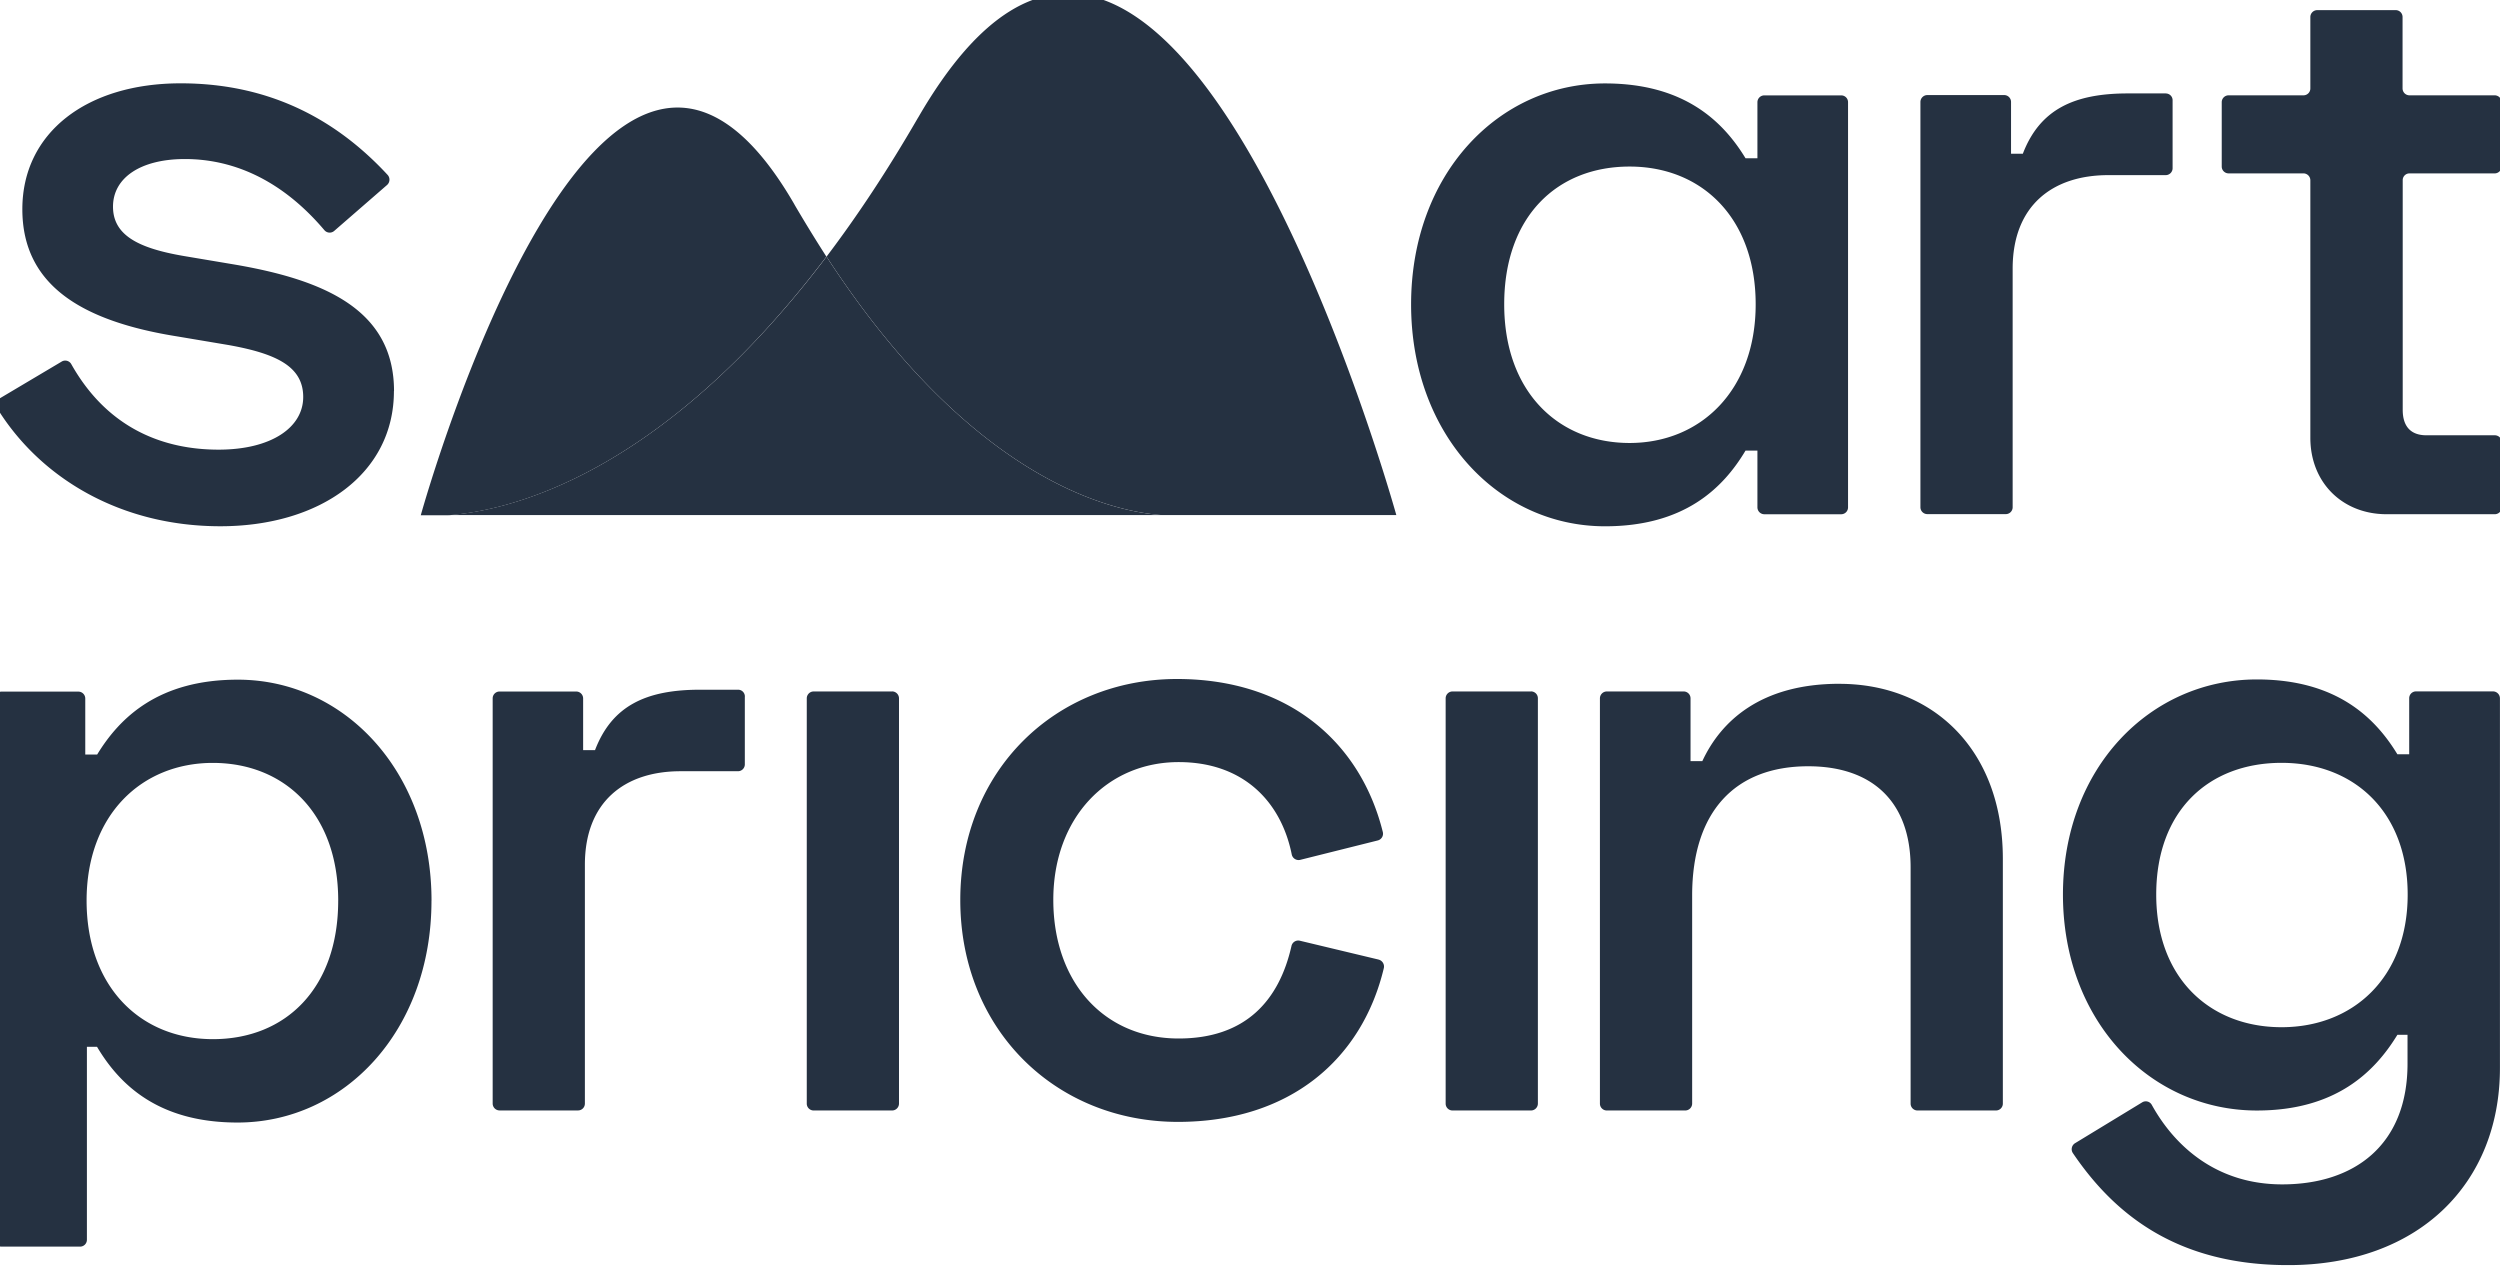 <svg width="130" height="66" xmlns="http://www.w3.org/2000/svg"><g clip-path="url(#Name=Smart Pricing, Color=Dark__a)" fill-rule="evenodd" clip-rule="evenodd" fill="#253141"><path d="M125.291 9.017h4.432a.36.36 0 0 0 .358-.358V5.315a.357.357 0 0 0-.358-.358h-4.432a.36.36 0 0 1-.358-.357V.885a.356.356 0 0 0-.357-.358h-4.081a.36.36 0 0 0-.357.358V4.6a.357.357 0 0 1-.358.357h-3.892a.357.357 0 0 0-.358.358v3.344c0 .2.162.357.358.357h3.892a.36.36 0 0 1 .358.358v13.39c0 2.338 1.676 3.975 3.962 3.975h5.631a.36.36 0 0 0 .358-.358v-3.388a.357.357 0 0 0-.358-.358h-3.558c-.796 0-1.232-.444-1.232-1.323V9.382a.35.35 0 0 1 .352-.365m-12.665-4.159h-1.977c-2.816 0-4.581.84-5.463 3.135h-.614V5.302a.356.356 0 0 0-.357-.358h-3.997a.36.36 0 0 0-.358.358v21.074c0 .2.162.358.358.358h4.08a.357.357 0 0 0 .358-.358V13.97c0-3.273 2.067-4.863 4.973-4.863h2.986a.36.36 0 0 0 .358-.358V5.231a.351.351 0 0 0-.353-.37M91.295 15.824c0-4.466-2.778-7.163-6.557-7.163-3.78 0-6.519 2.608-6.519 7.164 0 4.555 2.817 7.21 6.519 7.21 3.701 0 6.557-2.744 6.557-7.21ZM96.098 5.31v21.074a.356.356 0 0 1-.357.357h-3.997a.36.36 0 0 1-.358-.357V23.43h-.618c-1.186 1.99-3.214 3.937-7.307 3.937-5.547 0-10.084-4.772-10.084-11.538 0-6.767 4.537-11.491 10.084-11.491 4.093 0 6.121 1.942 7.307 3.892h.618V5.318c0-.201.162-.358.358-.358h3.997a.352.352 0 0 1 .357.352M20.484 20.338c0 4.289-3.832 7.027-9.027 7.027-5.195 0-9.366-2.508-11.608-6.14a.37.37 0 0 1 .122-.5l3.24-1.925a.359.359 0 0 1 .496.136c1.942 3.449 4.928 4.446 7.659 4.446 2.73 0 4.401-1.146 4.401-2.739 0-1.592-1.407-2.255-3.871-2.699l-2.64-.444c-4.972-.788-8.094-2.647-8.094-6.622 0-3.976 3.344-6.545 8.233-6.545 4.89 0 8.304 2.107 10.763 4.764a.369.369 0 0 1-.032.523l-2.75 2.39a.359.359 0 0 1-.51-.044c-2.36-2.782-4.947-3.696-7.25-3.696-2.302 0-3.74.971-3.74 2.477 0 1.506 1.363 2.164 3.657 2.561l2.64.444c4.667.796 8.316 2.339 8.316 6.583m20.824-9.7C31.373-6.573 22.189 25.692 21.88 26.794h1.42c3.135-.228 11.042-2.029 19.672-13.45a77.616 77.616 0 0 1-1.663-2.712m6.431-4.516c-1.598 2.765-3.188 5.156-4.759 7.229 7.523 11.564 14.738 13.245 17.438 13.44h12.19S60.675-16.275 47.742 6.117"/><path d="M42.98 13.345c-8.637 11.413-16.536 13.219-19.68 13.44h37.116c-2.7-.195-9.914-1.876-17.438-13.44m82.221 33.173c0-4.29-2.777-6.85-6.557-6.85-3.78 0-6.518 2.477-6.518 6.85 0 4.372 2.816 6.897 6.518 6.897 3.701 0 6.557-2.561 6.557-6.897Zm4.798-10.202v19.216c0 6.009-4.223 10.254-11.011 10.254-5.716 0-8.995-2.574-11.198-5.827a.366.366 0 0 1 .117-.514l3.493-2.125a.355.355 0 0 1 .496.136c1.224 2.21 3.422 4.132 6.779 4.132 3.741 0 6.518-2.034 6.518-6.278v-1.5h-.527c-1.185 1.943-3.213 3.937-7.307 3.937-5.547 0-10.084-4.641-10.084-11.23s4.537-11.186 10.084-11.186c4.094 0 6.122 1.942 7.307 3.892h.614V36.31c0-.201.161-.358.357-.358h3.997c.201 0 .365.162.365.366M17.587 46.834c0-4.556-2.817-7.163-6.519-7.163-3.701 0-6.565 2.699-6.565 7.163.005 4.466 2.783 7.202 6.57 7.202 3.788 0 6.513-2.652 6.513-7.202Zm4.85 0c0 6.766-4.537 11.538-10.085 11.538-4.093 0-6.121-1.942-7.306-3.937h-.527v10.032a.357.357 0 0 1-.358.358H.08a.36.36 0 0 1-.358-.358V36.321c0-.2.162-.357.358-.357h3.996a.36.36 0 0 1 .358.357v2.914h.619c1.185-1.943 3.213-3.892 7.306-3.892 5.542-.006 10.08 4.771 10.08 11.49m73.214-11.276c-4.093 0-6.166 1.942-7.132 4.022h-.613v-3.265a.357.357 0 0 0-.358-.358h-3.996a.36.36 0 0 0-.358.358v21.074c0 .2.162.357.358.357h4.08a.36.36 0 0 0 .358-.357v-10.82c0-4.376 2.242-6.722 6.035-6.722 3.344 0 5.325 1.858 5.325 5.26v12.282c0 .2.162.357.358.357h4.08a.357.357 0 0 0 .358-.357V44.664c0-5.743-3.697-9.105-8.5-9.105m-16.036.397h-4.08a.357.357 0 0 0-.358.358v21.074c0 .2.162.357.358.357h4.08a.36.36 0 0 0 .358-.357v-21.07a.357.357 0 0 0-.358-.365M71.68 49.896l-4.093-.98a.36.36 0 0 0-.43.275c-.646 2.856-2.405 4.811-5.867 4.811-3.879 0-6.518-2.921-6.518-7.21s2.817-7.163 6.518-7.163c3.37 0 5.326 2.06 5.88 4.798.038.2.234.331.435.287l4.036-1.01a.361.361 0 0 0 .266-.436c-1.159-4.673-4.908-7.96-10.703-7.96-6.296 0-11.269 4.733-11.269 11.492 0 6.758 4.973 11.538 11.316 11.538 5.848 0 9.588-3.287 10.71-8.004a.372.372 0 0 0-.278-.436M46.39 35.956h-4.08a.36.36 0 0 0-.358.358v21.074c0 .2.162.357.358.357h4.08a.36.36 0 0 0 .358-.357v-21.07a.363.363 0 0 0-.358-.365m-7.659.274v3.52a.357.357 0 0 1-.358.357h-2.986c-2.908 0-4.973 1.59-4.973 4.863v12.418a.356.356 0 0 1-.358.358h-4.08a.36.36 0 0 1-.357-.358V36.316c0-.2.162-.357.357-.357h3.99a.36.36 0 0 1 .357.357v2.692h.618c.88-2.3 2.64-3.143 5.464-3.143h1.976c.196 0 .353.156.353.357"/></g><defs><clipPath id="Name=Smart Pricing, Color=Dark__a"><path fill="#fff" d="M0 0h130v65.783H0z"/></clipPath></defs></svg>